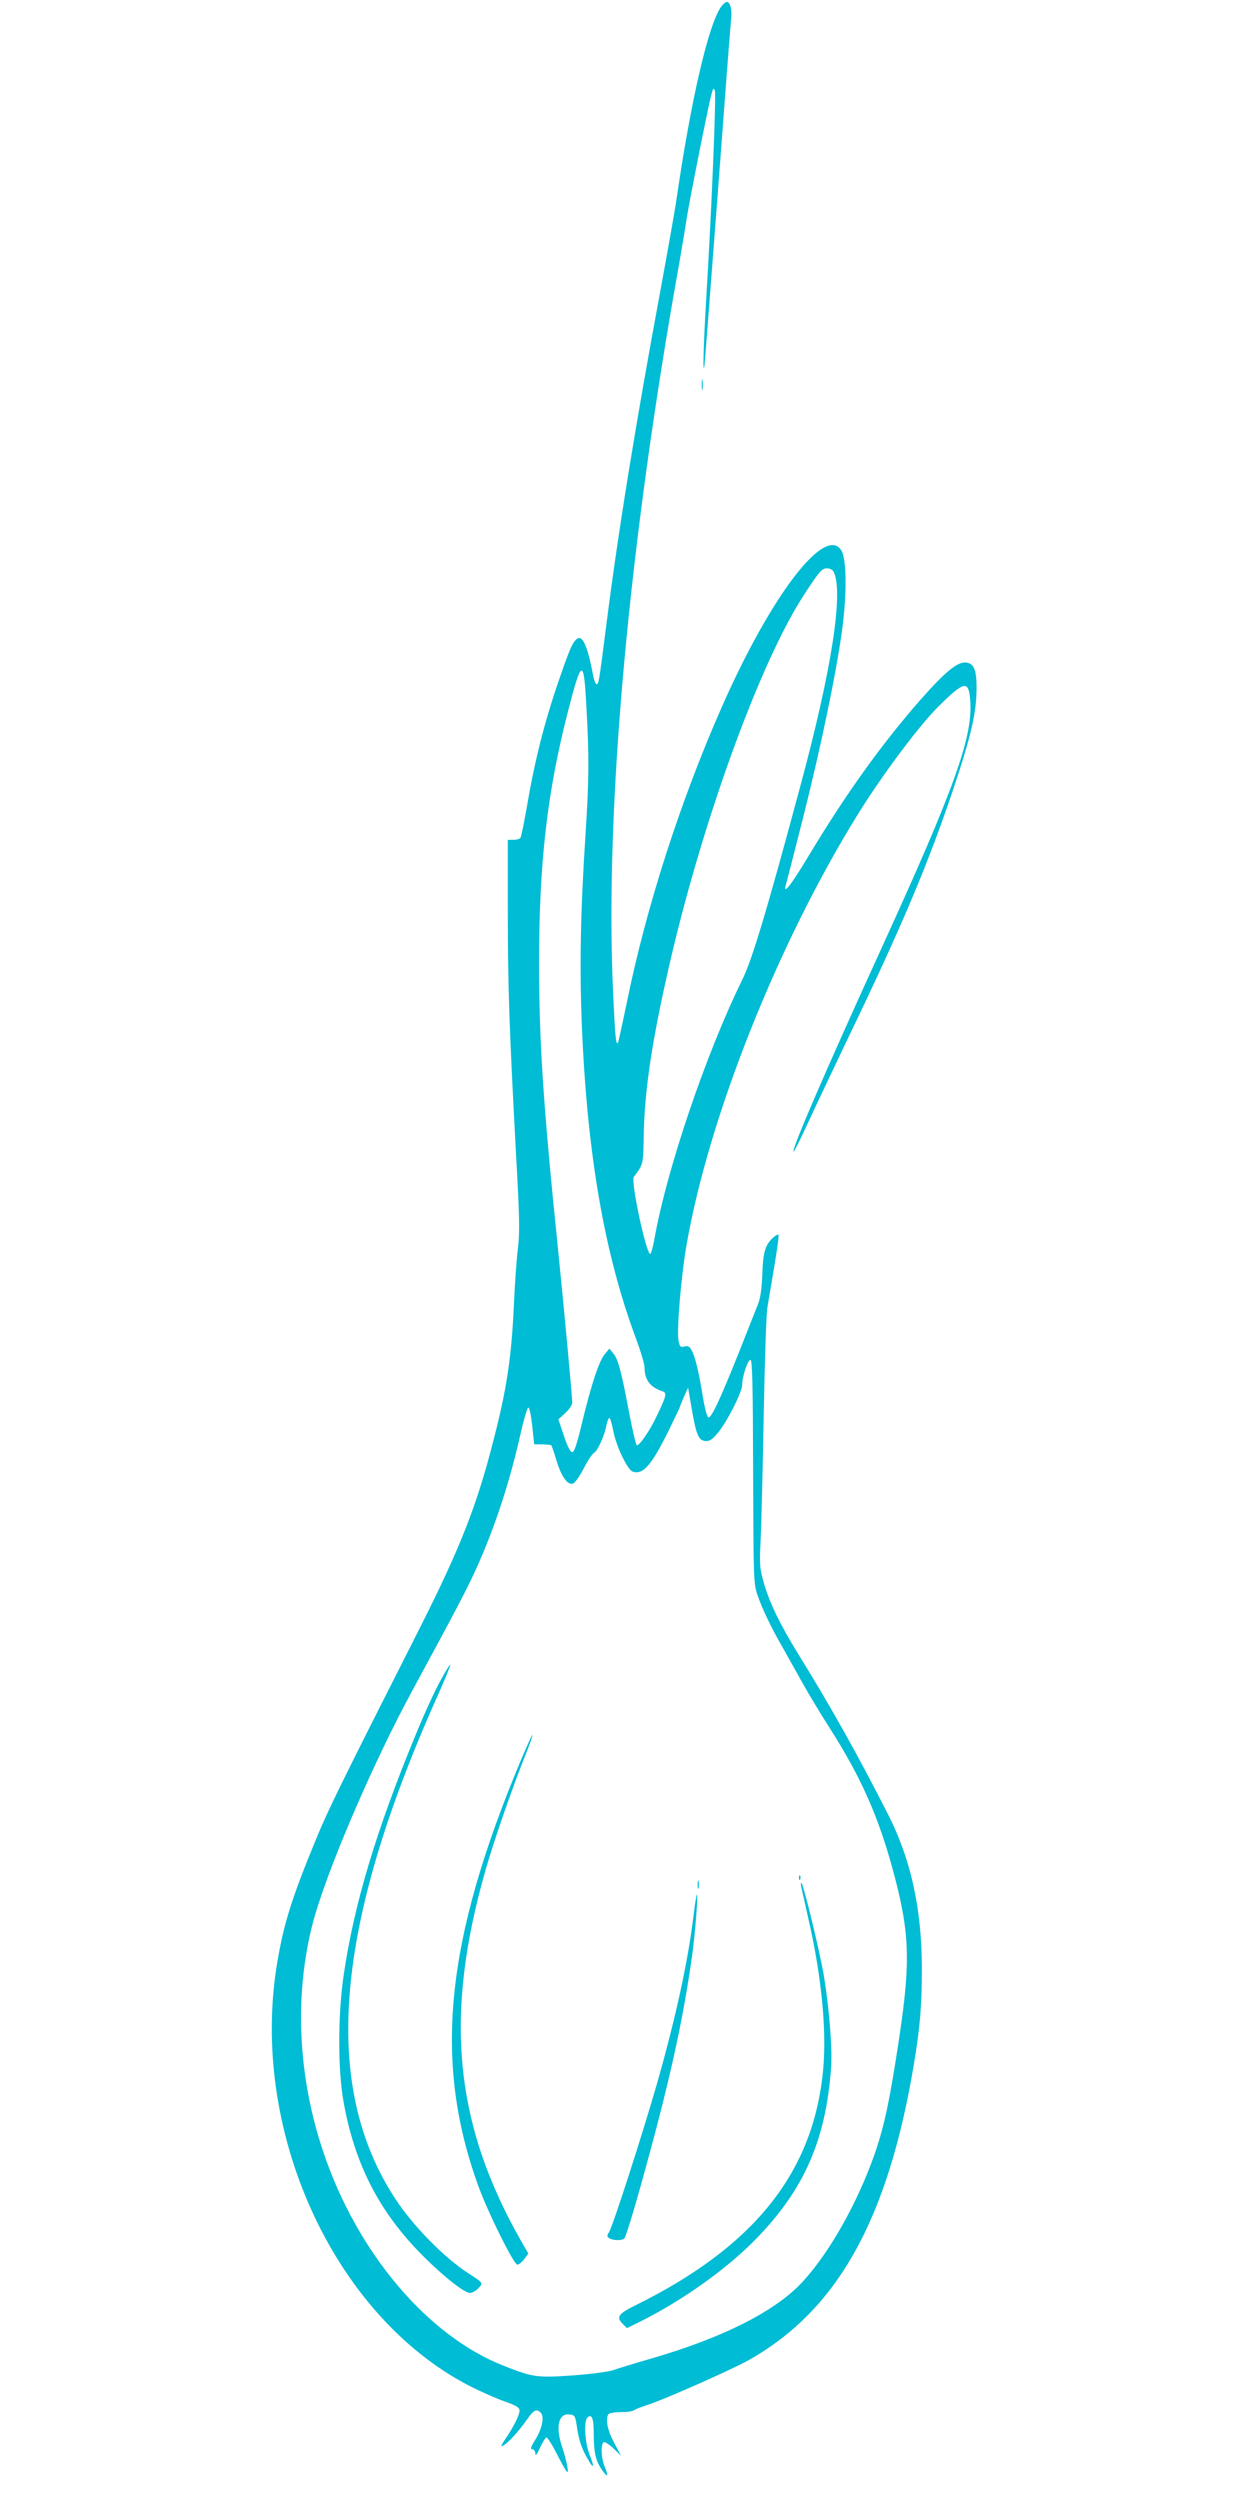 <?xml version="1.0" standalone="no"?>
<!DOCTYPE svg PUBLIC "-//W3C//DTD SVG 20010904//EN"
 "http://www.w3.org/TR/2001/REC-SVG-20010904/DTD/svg10.dtd">
<svg version="1.0" xmlns="http://www.w3.org/2000/svg"
 width="640pt" height="1280pt" viewBox="0 0 640 1280"
 preserveAspectRatio="xMidYMid meet">
<g transform="translate(0,1280) scale(0.1,-0.1)"
fill="#00bcd4" stroke="none">
<path d="M3698 12773 c-66 -76 -160 -476 -238 -1018 -7 -44 -43 -249 -81 -455
-126 -680 -214 -1223 -274 -1695 -38 -296 -39 -306 -50 -308 -5 -1 -13 18 -18
43 -28 152 -55 212 -84 188 -23 -18 -37 -53 -96 -224 -69 -201 -119 -399 -156
-616 -16 -92 -32 -171 -36 -177 -3 -6 -19 -11 -36 -11 l-29 0 0 -362 c0 -395
8 -610 41 -1227 19 -339 21 -419 11 -500 -7 -53 -17 -195 -22 -316 -12 -245
-36 -408 -101 -660 -87 -344 -173 -562 -387 -985 -400 -790 -461 -914 -521
-1060 -126 -305 -167 -434 -201 -635 -146 -856 284 -1808 982 -2170 57 -29
138 -65 181 -80 60 -21 77 -32 77 -47 0 -23 -32 -87 -73 -146 -23 -35 -25 -42
-10 -33 25 13 80 74 122 134 33 49 50 57 71 32 18 -21 4 -85 -31 -139 -21 -34
-25 -46 -14 -46 9 0 15 -10 16 -22 0 -16 7 -7 24 30 13 28 28 52 33 52 6 0 29
-37 52 -82 23 -46 46 -87 52 -93 13 -14 0 54 -23 124 -36 104 -20 176 36 169
28 -3 30 -7 38 -58 10 -71 24 -115 55 -168 32 -57 38 -48 11 19 -24 60 -31
171 -12 190 23 23 33 -2 33 -84 0 -97 11 -140 45 -187 28 -38 32 -30 10 23
-17 42 -20 113 -4 123 6 3 28 -11 50 -32 l39 -38 -36 68 c-34 63 -45 120 -29
145 3 6 32 11 64 11 31 0 61 4 66 9 6 5 35 16 65 26 86 27 436 182 525 232
454 257 711 719 844 1513 31 188 41 297 41 487 0 307 -55 560 -173 793 -153
301 -290 547 -464 828 -89 145 -140 250 -170 350 -23 81 -25 96 -19 217 4 72
11 357 16 635 5 278 13 532 19 565 5 33 22 129 36 214 14 84 24 156 21 159 -3
3 -15 -3 -27 -14 -41 -37 -52 -74 -56 -189 -3 -77 -10 -123 -23 -155 -10 -25
-53 -133 -95 -240 -97 -243 -143 -342 -158 -337 -7 2 -19 48 -28 103 -20 125
-38 201 -56 237 -12 23 -19 28 -38 23 -21 -5 -25 -2 -31 30 -10 52 13 328 41
489 114 658 470 1551 883 2215 124 199 312 450 411 547 131 129 152 132 159
20 12 -183 -84 -450 -448 -1247 -295 -646 -468 -1046 -457 -1057 2 -2 35 63
72 144 37 81 131 278 207 438 274 568 413 898 544 1290 88 264 114 380 114
504 0 93 -14 125 -55 129 -45 3 -105 -47 -235 -194 -196 -224 -378 -477 -571
-798 -90 -150 -132 -203 -115 -145 4 13 43 166 87 339 91 361 169 735 200 960
26 190 24 370 -4 413 -84 129 -360 -233 -611 -802 -211 -478 -388 -1026 -487
-1516 -23 -110 -43 -202 -45 -204 -11 -11 -14 23 -25 259 -43 945 80 2294 341
3745 15 88 31 183 35 210 8 63 112 586 127 640 9 34 12 37 18 20 8 -21 -18
-643 -45 -1079 -13 -222 -18 -393 -8 -326 2 14 32 410 68 880 35 470 66 875
69 900 4 44 -6 80 -23 80 -4 0 -15 -8 -23 -17z m570 -2900 c52 -102 -9 -500
-169 -1093 -171 -637 -248 -894 -298 -995 -187 -381 -388 -974 -451 -1332 -7
-40 -17 -73 -21 -73 -21 0 -100 372 -84 394 50 67 48 62 51 216 4 220 40 466
121 825 168 751 472 1594 703 1945 78 119 88 130 116 130 13 0 27 -8 32 -17z
m-1266 -685 c15 -263 14 -377 -4 -658 -26 -395 -31 -674 -19 -980 27 -656 115
-1167 276 -1600 25 -67 45 -134 45 -151 0 -64 29 -102 93 -123 22 -7 19 -23
-28 -121 -34 -74 -89 -155 -104 -155 -5 0 -23 78 -41 173 -40 212 -56 270 -81
299 l-19 23 -24 -29 c-29 -35 -68 -152 -116 -351 -26 -109 -40 -150 -50 -150
-10 0 -25 30 -43 84 l-28 84 35 32 c20 18 36 42 36 54 0 29 -44 502 -74 796
-74 721 -96 1049 -96 1455 0 516 42 877 150 1295 68 264 79 266 92 23z m854
-3924 c2 -556 2 -570 23 -633 24 -69 71 -168 131 -271 20 -36 63 -112 95 -170
32 -58 93 -159 135 -225 164 -255 255 -458 331 -737 86 -316 92 -465 35 -848
-49 -328 -78 -465 -127 -606 -87 -250 -231 -506 -369 -656 -137 -150 -408
-287 -773 -393 -84 -24 -171 -51 -194 -59 -24 -9 -115 -21 -208 -28 -186 -13
-207 -10 -358 50 -390 154 -748 579 -921 1092 -130 385 -150 796 -57 1164 66
259 306 822 518 1211 215 397 268 497 318 606 97 213 175 449 233 710 15 66
32 121 37 122 6 1 14 -40 20 -93 l10 -95 42 0 c23 -1 44 -3 46 -5 2 -3 14 -37
26 -77 26 -87 61 -133 88 -117 10 6 34 41 53 78 19 37 42 72 51 77 19 10 54
88 64 142 4 20 11 37 15 37 4 0 13 -30 20 -66 15 -80 73 -200 100 -209 52 -17
95 32 181 205 32 66 59 122 59 124 0 2 10 26 21 53 l22 48 19 -110 c23 -132
34 -159 69 -163 21 -2 35 6 63 40 46 53 126 211 126 247 0 44 30 133 43 128 9
-3 12 -142 13 -573z"/>
<path d="M2254 4193 c-27 -48 -84 -173 -127 -278 -201 -488 -314 -864 -367
-1225 -30 -201 -31 -486 -1 -651 55 -310 176 -551 385 -767 111 -115 232 -212
262 -212 11 0 31 11 43 24 26 27 25 28 -50 76 -124 80 -285 244 -375 382 -380
580 -312 1394 215 2572 39 87 69 161 67 163 -2 3 -26 -35 -52 -84z"/>
<path d="M2667 3788 c-388 -926 -450 -1543 -217 -2183 51 -139 181 -400 199
-400 8 0 23 13 35 28 l21 29 -38 66 c-341 600 -394 1150 -182 1894 43 151 140
431 211 607 19 47 32 86 30 88 -2 2 -28 -56 -59 -129z"/>
<path d="M4091 3184 c0 -11 3 -14 6 -6 3 7 2 16 -1 19 -3 4 -6 -2 -5 -13z"/>
<path d="M3572 3150 c0 -19 2 -27 5 -17 2 9 2 25 0 35 -3 9 -5 1 -5 -18z"/>
<path d="M4102 3140 c3 -14 20 -86 36 -160 72 -312 98 -604 73 -811 -59 -507
-360 -876 -953 -1170 -94 -46 -105 -62 -68 -99 l20 -20 73 36 c222 112 446
273 597 430 239 249 348 499 375 864 7 100 -8 295 -36 470 -20 121 -104 469
-116 480 -3 3 -3 -6 -1 -20z"/>
<path d="M3551 2993 c-29 -240 -92 -526 -186 -857 -74 -258 -227 -734 -247
-765 -11 -18 -11 -23 2 -31 18 -11 61 -13 76 -2 6 4 43 122 82 262 147 526
217 841 266 1190 16 116 31 310 24 310 -2 0 -10 -48 -17 -107z"/>
<path d="M3593 10830 c0 -25 2 -35 4 -22 2 12 2 32 0 45 -2 12 -4 2 -4 -23z"/>
</g>
</svg>
